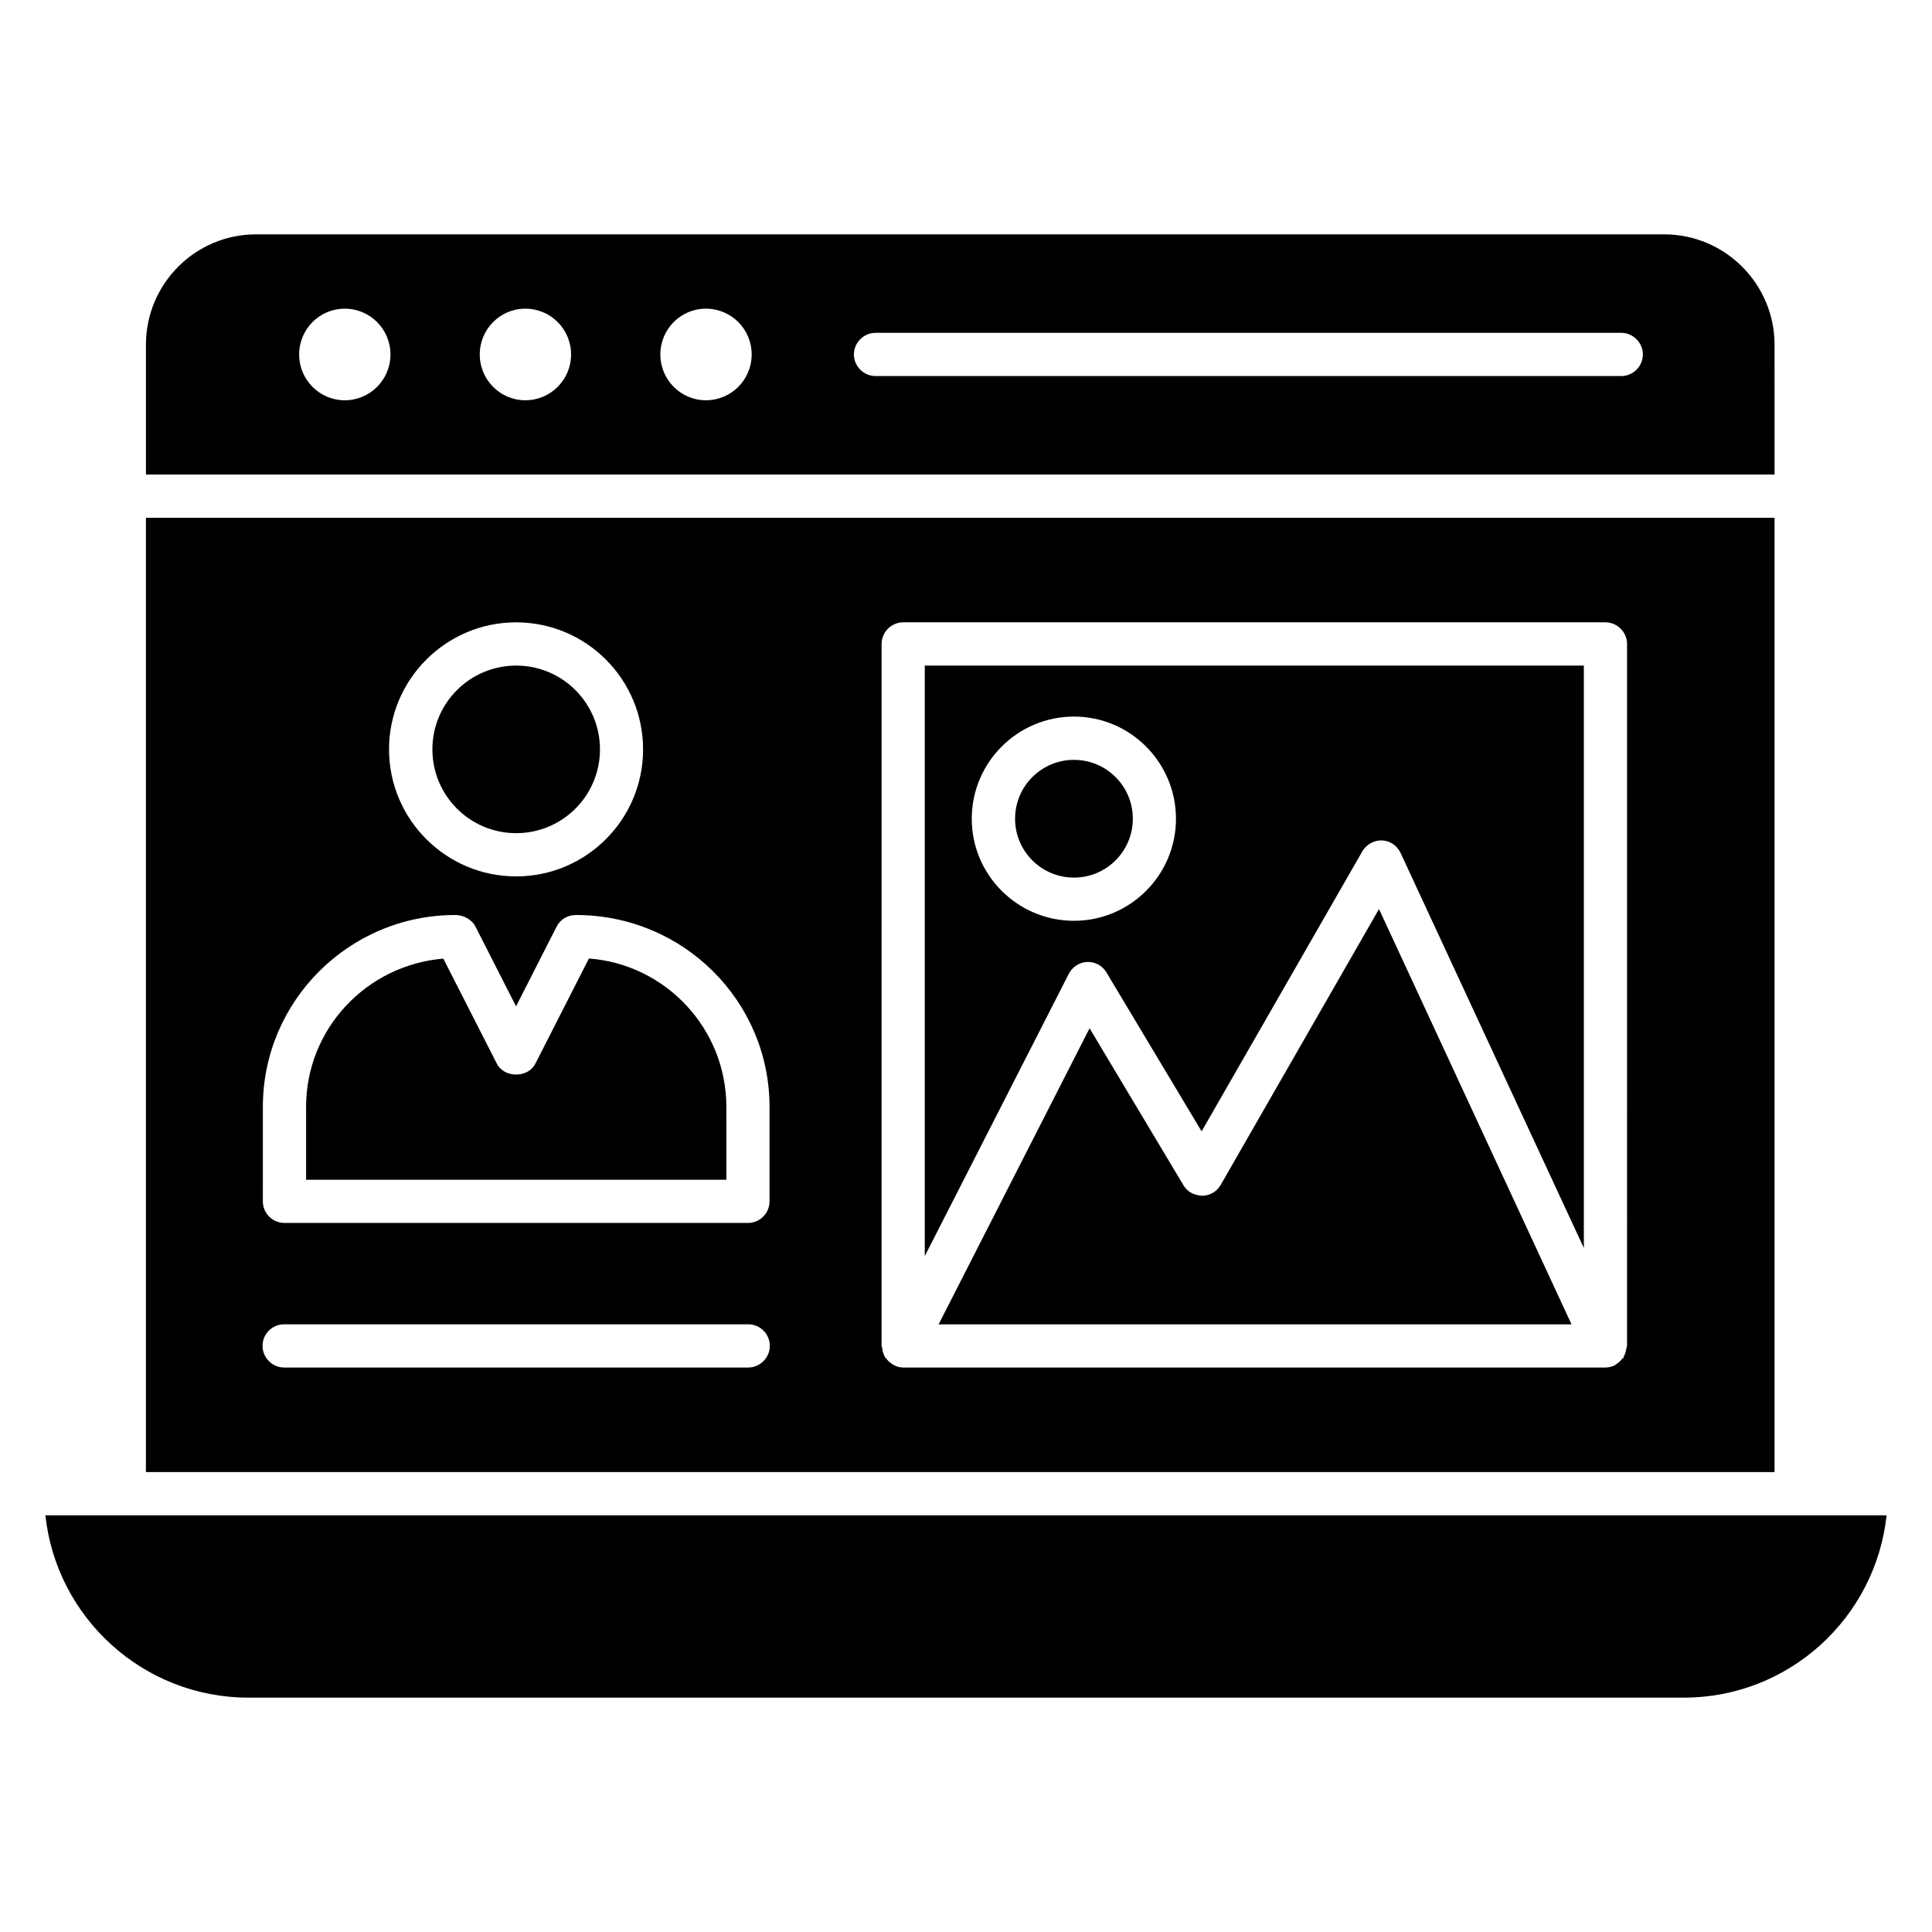 <?xml version="1.0" encoding="UTF-8"?>
<!-- Uploaded to: SVG Repo, www.svgrepo.com, Generator: SVG Repo Mixer Tools -->
<svg fill="#000000" width="800px" height="800px" version="1.1" viewBox="144 144 512 512" xmlns="http://www.w3.org/2000/svg">
 <g>
  <path d="m156.03 545.57c2.902 27.098 25.879 48.32 53.816 48.32h380.38c27.938 0 50.84-21.223 53.738-48.32z"/>
  <path d="m614.27 235.34c0-16.105-13.129-29.234-29.234-29.234h-373.2c-16.105 0-29.16 13.129-29.16 29.234v34.426h431.6zm-378.93 14.734c-6.641 0-12.062-5.418-12.062-12.137s5.418-12.137 12.062-12.137c6.719 0 12.137 5.418 12.137 12.137 0 6.715-5.418 12.137-12.137 12.137zm47.863 0c-6.641 0-12.062-5.418-12.062-12.137s5.418-12.137 12.062-12.137c6.719 0 12.137 5.418 12.137 12.137 0 6.715-5.422 12.137-12.137 12.137zm47.859 0c-6.641 0-12.062-5.418-12.062-12.137s5.418-12.137 12.062-12.137c6.719 0 12.137 5.418 12.137 12.137 0.004 6.715-5.418 12.137-12.137 12.137zm242.59-6.414h-197.63c-3.129 0-5.727-2.594-5.727-5.727 0-3.129 2.594-5.727 5.727-5.727h197.63c3.129 0 5.727 2.594 5.727 5.727s-2.598 5.727-5.727 5.727z"/>
  <path d="m467.5 458.01c-1.016 1.762-2.879 2.863-4.91 2.879-2.305-0.168-3.922-1.047-4.961-2.785l-24.879-41.602-40.008 78.473h167.73l-51.023-110.07z"/>
  <path d="m303 342.59c0 12.266-9.941 22.207-22.207 22.207-12.262 0-22.203-9.941-22.203-22.207 0-12.262 9.941-22.203 22.203-22.203 12.266 0 22.207 9.941 22.207 22.203"/>
  <path d="m444.21 360.97c0 8.617-6.984 15.602-15.602 15.602s-15.602-6.984-15.602-15.602 6.984-15.602 15.602-15.602 15.602 6.984 15.602 15.602"/>
  <path d="m336.49 437.33c0-20.734-16.074-37.777-36.418-39.32l-14.199 27.879c-1.953 3.84-8.246 3.84-10.199 0l-14.191-27.848c-20.449 1.727-36.367 18.688-36.367 39.289v19.32h111.38z"/>
  <path d="m389.08 476.87 38.168-74.809c0.918-1.832 2.824-3.055 4.887-3.129 2.137-0.078 4.047 0.992 5.113 2.824l25.191 42.059 42.594-74.199c1.07-1.832 3.129-2.977 5.191-2.902 2.137 0.078 4.047 1.375 4.961 3.359l48.551 104.66v-154.34h-174.66zm39.543-142.97c14.887 0 27.023 12.137 27.023 27.098 0 14.887-12.137 27.023-27.023 27.023-14.961 0-27.098-12.137-27.098-27.023-0.004-14.961 12.137-27.098 27.098-27.098z"/>
  <path d="m614.27 281.22h-431.6v252.9h431.6zm-333.51 27.707c18.625 0 33.664 15.113 33.664 33.664s-15.039 33.664-33.664 33.664c-18.551 0-33.664-15.113-33.664-33.664 0.004-18.547 15.117-33.664 33.664-33.664zm-67.098 128.4c0-28.016 22.824-50.84 50.992-50.84 2.137 0 4.352 1.145 5.344 3.055l10.762 21.145 10.762-21.145c0.992-1.91 2.902-3.055 5.113-3.055 28.473 0 51.297 22.824 51.297 50.84v25.039c0 3.207-2.594 5.727-5.727 5.727l-122.82-0.004c-3.129 0-5.727-2.519-5.727-5.727zm128.62 69.082h-122.98c-3.129 0-5.727-2.594-5.727-5.727 0-3.207 2.594-5.727 5.727-5.727h122.98c3.129 0 5.727 2.519 5.727 5.727 0 3.129-2.598 5.727-5.727 5.727zm232.9-5.727c0 0.078-0.078 0.152-0.078 0.23 0 0.23-0.078 0.457-0.152 0.688-0.078 0.609-0.305 1.297-0.609 1.832-0.078 0.078 0 0.23-0.078 0.383-0.078 0.078-0.23 0.152-0.383 0.305-0.383 0.457-0.84 0.918-1.297 1.223-0.23 0.152-0.457 0.305-0.609 0.457-0.84 0.383-1.602 0.609-2.519 0.609h-186.1c-0.918 0-1.754-0.23-2.519-0.688-0.23-0.078-0.383-0.23-0.609-0.383-0.535-0.383-0.992-0.762-1.375-1.375-0.078-0.078-0.23-0.152-0.383-0.305 0-0.078 0-0.152-0.078-0.305-0.305-0.609-0.535-1.297-0.609-2.137 0-0.078-0.078-0.23-0.078-0.383 0-0.078-0.078-0.078-0.078-0.152l0.004-186.03c0-3.129 2.594-5.727 5.727-5.727h186.1c3.129 0 5.727 2.594 5.727 5.727z"/>
 </g>
</svg>